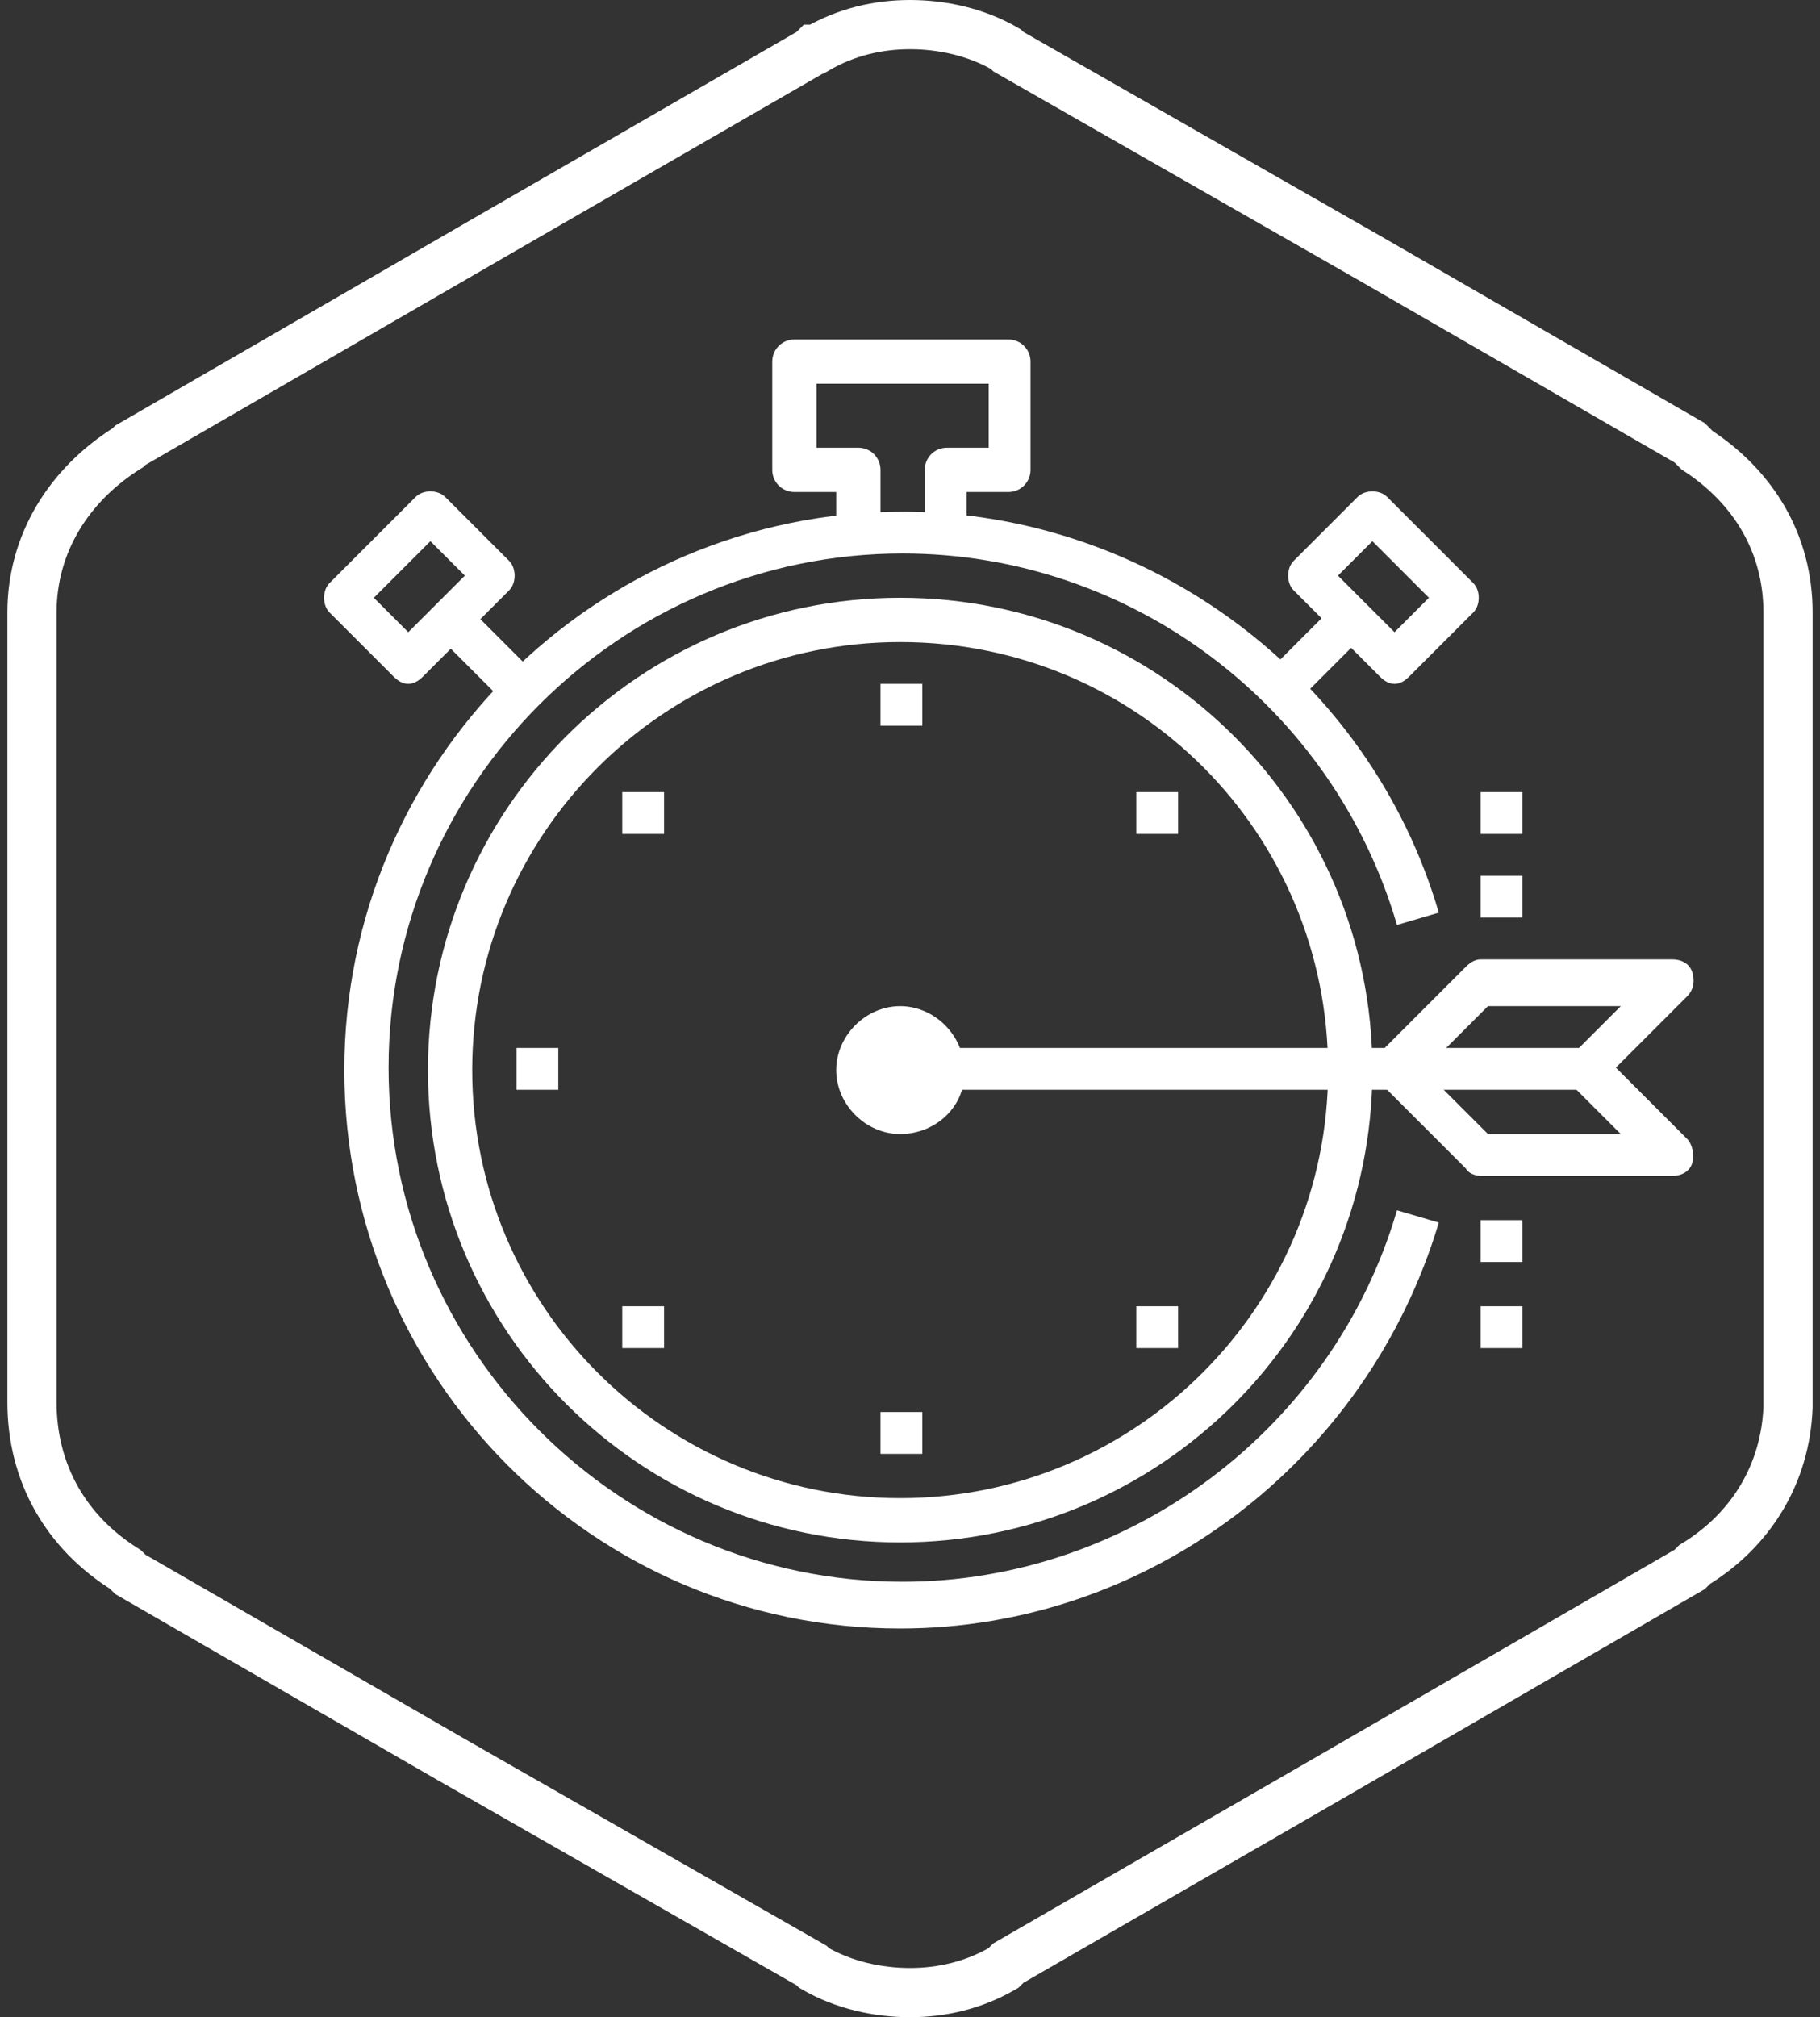 <?xml version="1.0" encoding="UTF-8"?> <svg xmlns="http://www.w3.org/2000/svg" xmlns:xlink="http://www.w3.org/1999/xlink" version="1.1" id="Layer_1" x="0px" y="0px" viewBox="0 0 74 82" style="enable-background:new 0 0 74 82;" xml:space="preserve"><rect x="0" y="0" width="74" height="82" fill="#333333" stroke="none"/> <style type="text/css"> .st0{fill:#FFFFFF;} .st1{fill-rule:evenodd;clip-rule:evenodd;fill:none;stroke:#FFFFFF;stroke-width:2;stroke-miterlimit:10;} </style> <g> <g> <g> <path class="st0" d="M39.3,21.7h-1.7v-2.6c0-0.5,0.4-0.9,0.9-0.9h1.7v-2.6h-7v2.6h1.7c0.5,0,0.9,0.4,0.9,0.9v2.6H34V20h-1.7 c-0.5,0-0.9-0.4-0.9-0.9v-4.4c0-0.5,0.4-0.9,0.9-0.9H41c0.5,0,0.9,0.4,0.9,0.9v4.4c0,0.5-0.4,0.9-0.9,0.9h-1.7V21.7z"></path> </g> <g> <g> <rect x="18.8" y="24.6" transform="matrix(0.707 -0.707 0.707 0.707 -12.977 21.648)" class="st0" width="1.7" height="3.7"></rect> </g> <g> <path class="st0" d="M16.6,27.8c-0.2,0-0.4-0.1-0.6-0.3l-2.6-2.6c-0.3-0.3-0.3-0.9,0-1.2l3.5-3.5c0.3-0.3,0.9-0.3,1.2,0l2.6,2.6 c0.3,0.3,0.3,0.9,0,1.2l-3.5,3.5C17,27.7,16.8,27.8,16.6,27.8z M15.2,24.3l1.4,1.4l2.3-2.3l-1.4-1.4L15.2,24.3z"></path> </g> </g> <g> <g> <rect x="51.8" y="25.6" transform="matrix(0.707 -0.707 0.707 0.707 -3.019 45.688)" class="st0" width="3.7" height="1.7"></rect> </g> <g> <path class="st0" d="M56.7,27.8c-0.2,0-0.4-0.1-0.6-0.3l-3.5-3.5c-0.3-0.3-0.3-0.9,0-1.2l2.6-2.6c0.3-0.3,0.9-0.3,1.2,0l3.5,3.5 c0.3,0.3,0.3,0.9,0,1.2l-2.6,2.6C57.1,27.7,56.9,27.8,56.7,27.8z M54.4,23.4l2.3,2.3l1.4-1.4l-2.3-2.3L54.4,23.4z"></path> </g> </g> <g> <path class="st0" d="M36.6,66.2C24.1,66.2,14,56,14,43.5s10.2-22.7,22.7-22.7c10,0,19,6.7,21.8,16.3l-1.7,0.5 c-2.6-8.9-10.8-15.1-20.1-15.1c-11.5,0-20.9,9.4-20.9,20.9s9.4,20.9,20.9,20.9c9.2,0,17.5-6.2,20.1-15.1l1.7,0.5 C55.6,59.4,46.7,66.2,36.6,66.2z"></path> </g> <g> <g> <rect x="36.6" y="42.6" class="st0" width="27.9" height="1.7"></rect> </g> <g> <path class="st0" d="M68,47.8h-7.8c-0.2,0-0.5-0.1-0.6-0.3l-3.5-3.5c-0.3-0.3-0.3-0.9,0-1.2l3.5-3.5c0.2-0.2,0.4-0.3,0.6-0.3H68 c0.4,0,0.7,0.2,0.8,0.5c0.1,0.3,0.1,0.7-0.2,1l-2.9,2.9l2.9,2.9c0.2,0.2,0.3,0.6,0.2,1C68.7,47.6,68.4,47.8,68,47.8z M60.5,46.1 h5.4l-2-2c-0.3-0.3-0.3-0.9,0-1.2l2-2h-5.4l-2.6,2.6L60.5,46.1z"></path> </g> </g> <g> <path class="st0" d="M36.6,62.7c-10.6,0-19.2-8.6-19.2-19.2s8.6-19.2,19.2-19.2c10.6,0,19.2,8.6,19.2,19.2S47.2,62.7,36.6,62.7z M36.6,26.1c-9.6,0-17.4,7.8-17.4,17.4S27,60.9,36.6,60.9c9.6,0,17.4-7.8,17.4-17.4S46.3,26.1,36.6,26.1z"></path> </g> <g> <circle class="st0" cx="36.6" cy="43.5" r="1.7"></circle> </g> <g> <path class="st0" d="M36.6,46.1c-1.4,0-2.6-1.2-2.6-2.6c0-1.4,1.2-2.6,2.6-2.6c1.4,0,2.6,1.2,2.6,2.6 C39.3,44.9,38.1,46.1,36.6,46.1z M36.6,42.6c-0.5,0-0.9,0.4-0.9,0.9s0.4,0.9,0.9,0.9c0.5,0,0.9-0.4,0.9-0.9S37.1,42.6,36.6,42.6z "></path> </g> <g> <rect x="35.8" y="27.8" class="st0" width="1.7" height="1.7"></rect> </g> <g> <rect x="35.8" y="57.4" class="st0" width="1.7" height="1.7"></rect> </g> <g> <rect x="21" y="42.6" class="st0" width="1.7" height="1.7"></rect> </g> <g> <rect x="46.2" y="32.2" class="st0" width="1.7" height="1.7"></rect> </g> <g> <rect x="25.3" y="32.2" class="st0" width="1.7" height="1.7"></rect> </g> <g> <rect x="46.2" y="53.1" class="st0" width="1.7" height="1.7"></rect> </g> <g> <rect x="25.3" y="53.1" class="st0" width="1.7" height="1.7"></rect> </g> <g> <rect x="60.2" y="49.6" class="st0" width="1.7" height="1.7"></rect> </g> <g> <rect x="60.2" y="53.1" class="st0" width="1.7" height="1.7"></rect> </g> <g> <rect x="60.2" y="32.2" class="st0" width="1.7" height="1.7"></rect> </g> <g> <rect x="60.2" y="35.6" class="st0" width="1.7" height="1.7"></rect> </g> </g> <path class="st1" d="M69,18.3l-0.1-0.1l-0.1-0.1l-0.1-0.1l-13-7.5L41,2.1L40.9,2c-1.2-0.7-2.6-1-3.9-1c-1.3,0-2.6,0.3-3.8,1L33.1,2 L33,2.1L20,9.6l0,0L5.3,18.1l-0.1,0.1c-2.4,1.5-3.9,3.9-3.9,6.7V25v15h0V57c0,2.9,1.4,5.3,3.8,6.8l0.1,0.1l0.1,0.1l13,7.5L33,79.9 l0.1,0.1c1.2,0.7,2.6,1,3.9,1c1.3,0,2.6-0.3,3.8-1l0.1-0.1l0.1-0.1l13-7.5h0l14.7-8.5l0.1-0.1l0.1-0.1c2.3-1.4,3.7-3.7,3.8-6.4 v-0.1V41.9V25v-0.1C72.7,22.1,71.3,19.8,69,18.3z"></path> </g> </svg> 